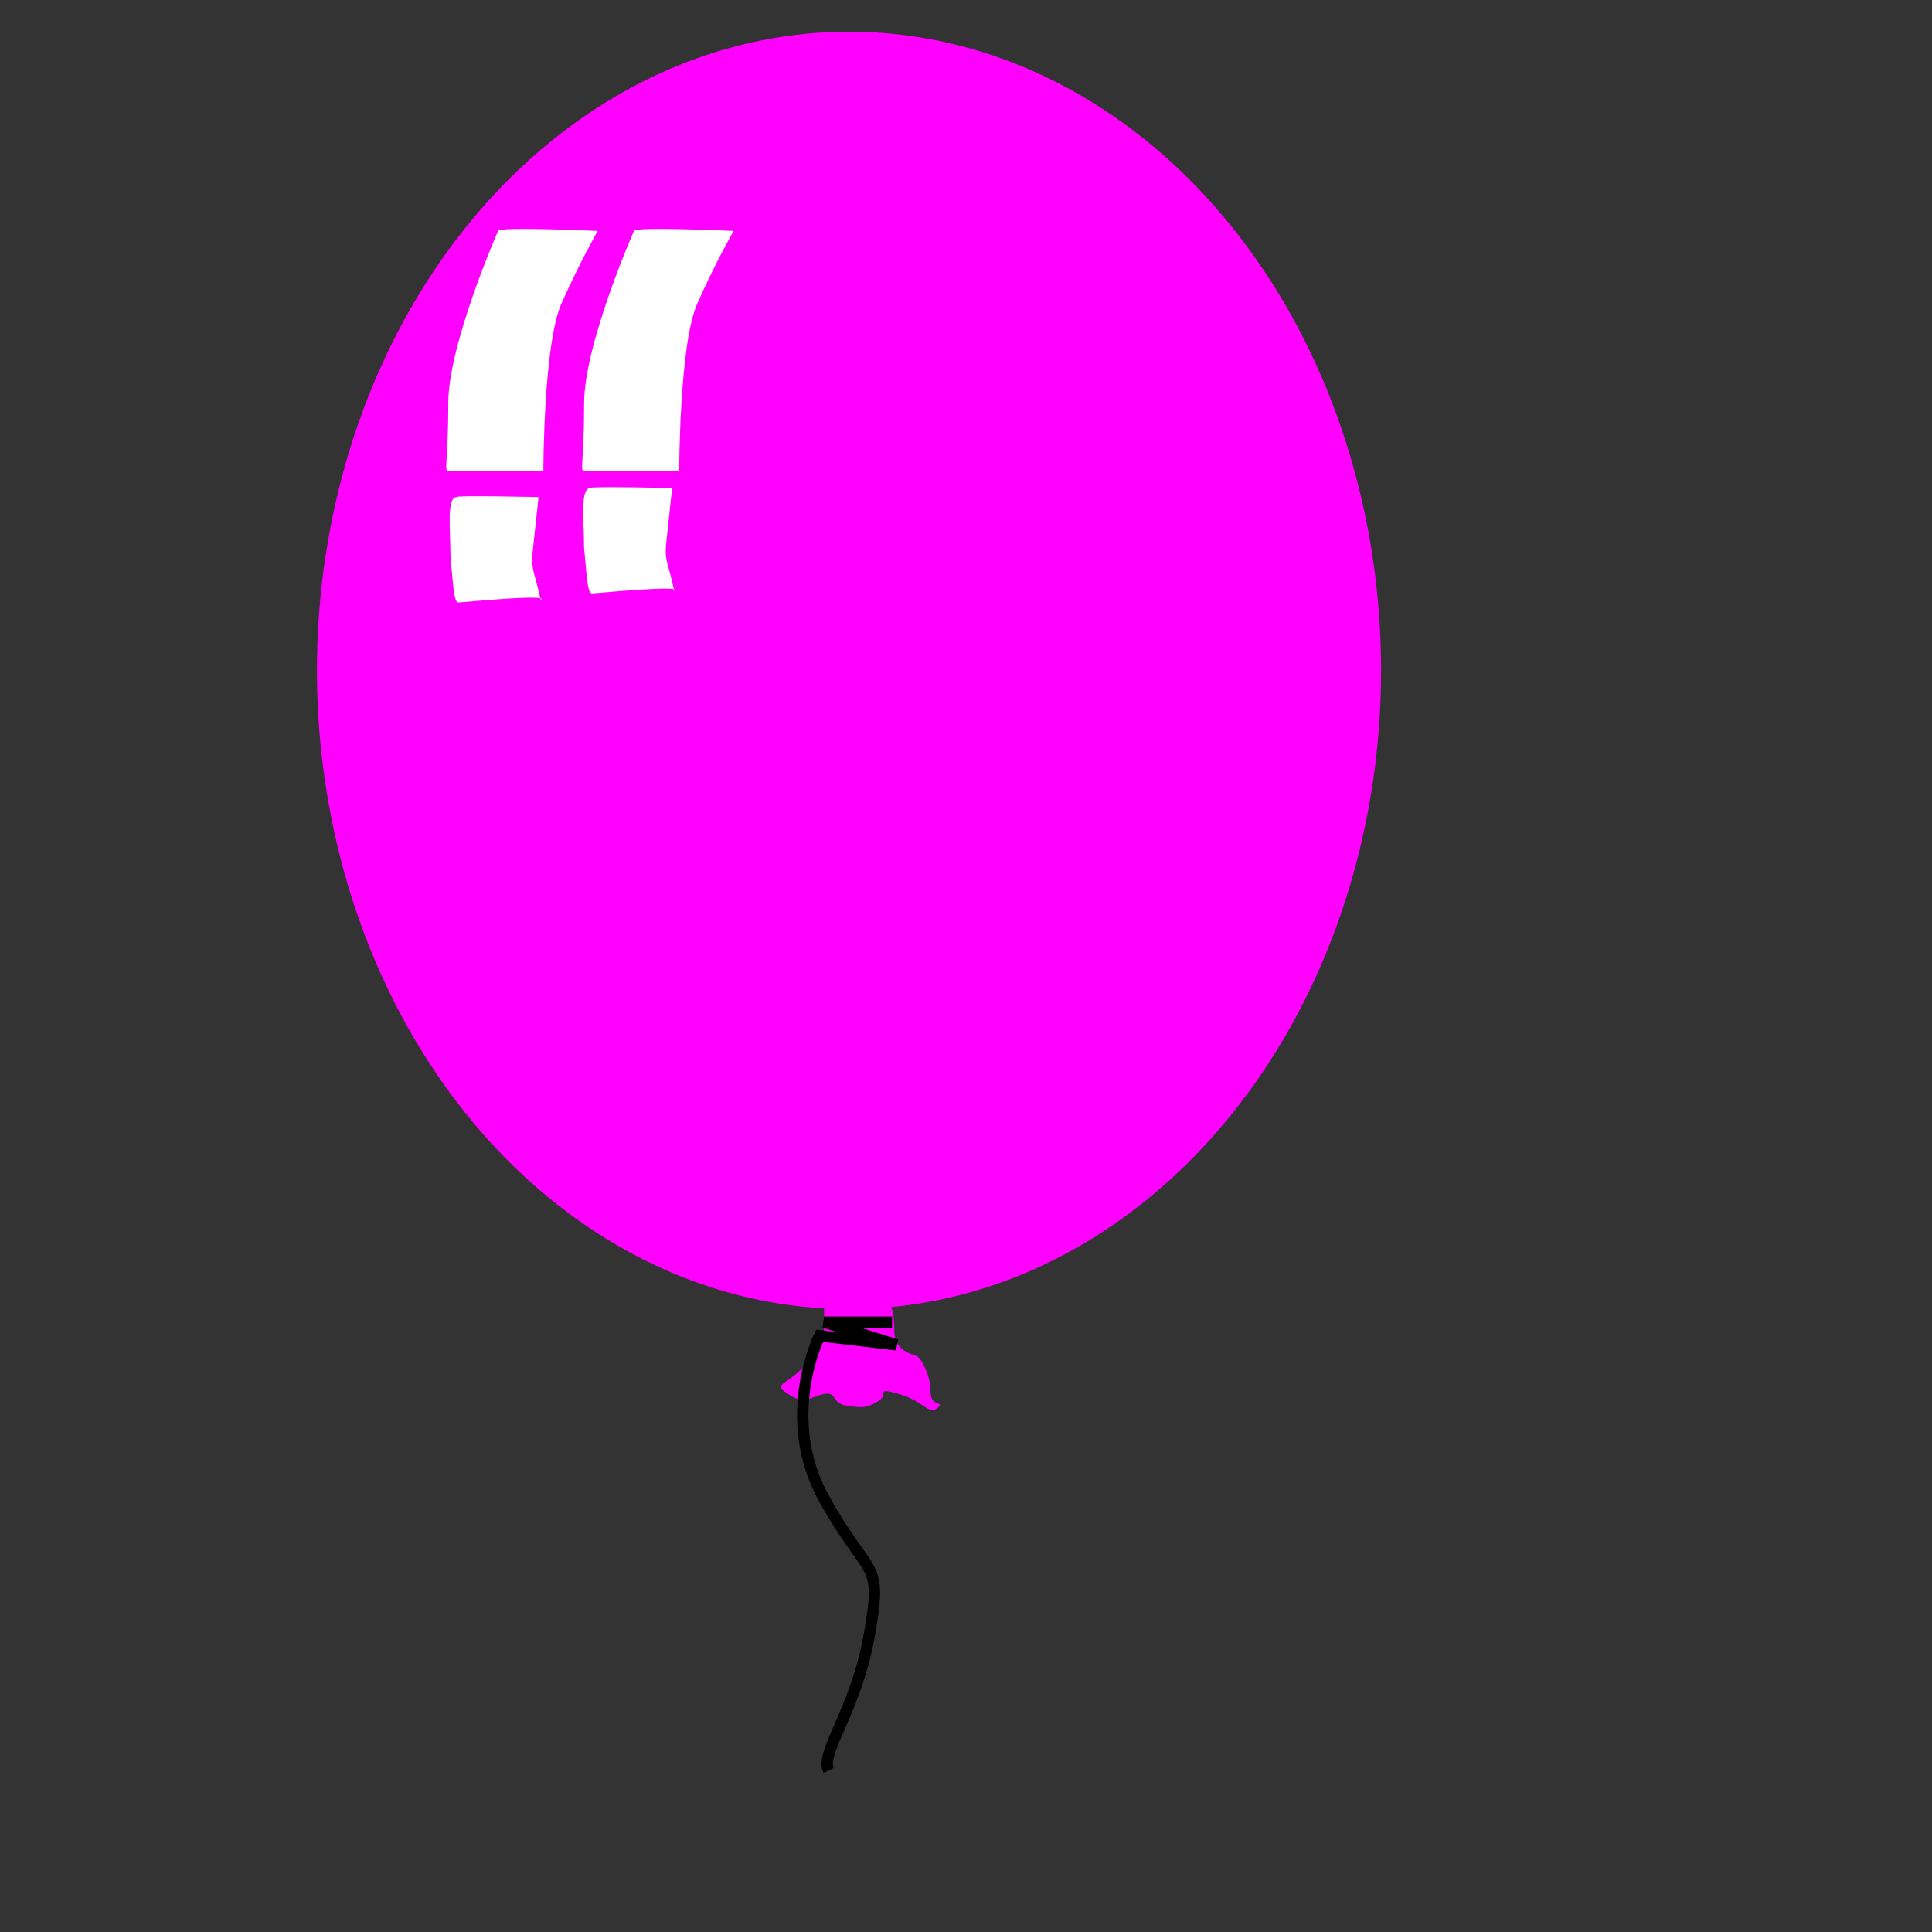<?xml version="1.0" encoding="UTF-8" standalone="no"?>
<!DOCTYPE svg PUBLIC "-//W3C//DTD SVG 20010904//EN"
"http://www.w3.org/TR/2001/REC-SVG-20010904/DTD/svg10.dtd">
<!-- Created with Sodipodi ("http://www.sodipodi.com/") -->
<svg
   id="svg548"
   sodipodi:version="0.32"
   width="400pt"
   height="400pt"
   sodipodi:docbase="/home/nicu/svg_gal/happy/"
   sodipodi:docname="/home/nicu/svg_gal/happy/baloon1_02.svg"
   xmlns="http://www.w3.org/2000/svg"
   xmlns:sodipodi="http://sodipodi.sourceforge.net/DTD/sodipodi-0.dtd"
   xmlns:xlink="http://www.w3.org/1999/xlink">
  <rect width="100%" height="100%" fill="#333333" stroke="none"/>
  <defs
     id="defs550">
    <linearGradient
       id="linearGradient608">
      <stop
         style="stop-color:#ffffff;stop-opacity:1;"
         offset="0"
         id="stop609" />
      <stop
         style="stop-color:#000000;stop-opacity:1;"
         offset="1"
         id="stop610" />
    </linearGradient>
    <linearGradient
       id="linearGradient601">
      <stop
         style="stop-color:#e6cd00;stop-opacity:1;"
         offset="0"
         id="stop602" />
      <stop
         style="stop-color:#ff9f2d;stop-opacity:1;"
         offset="1"
         id="stop603" />
    </linearGradient>
    <radialGradient
       xlink:href="#linearGradient601"
       id="radialGradient604"
       cx="0.305"
       cy="0.328"
       fx="0.305"
       fy="0.328"
       r="0.33"
       gradientUnits="objectBoundingBox"
       spreadMethod="pad" />
    <radialGradient
       xlink:href="#linearGradient608"
       id="radialGradient607"
       cx="0.448"
       cy="0.977"
       fx="0.448"
       fy="0.977"
       r="0.771"
       gradientUnits="objectBoundingBox"
       spreadMethod="pad" />
    <radialGradient
       xlink:href="#linearGradient608"
       id="radialGradient904" />
  </defs>
  <sodipodi:namedview
     id="base" />
  <path
     sodipodi:type="arc"
     style="font-size:12;fill:#ff00ff;fill-rule:evenodd;stroke:none;stroke-width:1pt;"
     id="path1044"
     d="M 383.75 228.125 A 146.875 169.375 0 1 0 90,228.125 A 146.875 169.375 0 1 0 383.75 228.125 L 236.875 228.125 z"
     sodipodi:cx="236.875000"
     sodipodi:cy="228.125000"
     sodipodi:rx="146.875000"
     sodipodi:ry="169.375000"
     transform="matrix(1,0,0,1.041,-2.5,-52.411)" />
  <path
     style="font-size:12;fill:#ff00ff;fill-rule:evenodd;stroke:none;stroke-width:1pt;"
     d="M 227.5 361.875 C 227.5 362.5 227.5 368.75 227.5 370 C 227.5 371.25 230.625 366.875 224.375 375 C 218.125 383.125 212.5 381.875 217.5 385 C 222.5 388.125 223.75 385.625 227.5 385 C 231.25 384.375 229.375 387.5 233.75 388.125 C 238.125 388.75 239.375 388.75 242.5 386.875 C 245.625 385 241.25 383.125 248.125 385 C 255 386.875 256.25 390.625 258.75 388.75 C 261.25 386.875 256.875 388.75 256.875 384.375 C 256.875 380 254.375 375.625 253.125 375 C 251.875 374.375 246.875 373.75 246.875 368.125 C 246.875 362.5 245.625 361.25 245.625 361.25 C 245.625 361.25 230.625 363.125 227.5 361.875 z "
     id="path1046"
     transform="matrix(1,0,0,1.041,0,-15.975)" />
  <path
     style="fill:none;fill-rule:evenodd;stroke:black;stroke-opacity:1;stroke-width:3.125;stroke-linejoin:miter;stroke-linecap:butt;fill-opacity:1;stroke-dasharray:none;"
     d="M 246.25 365 L 227.5 365 L 247.5 371.25 L 226.25 368.75 C 226.25 368.75 215 391.25 227.5 413.75 C 240 436.25 243.75 430 240 451.25 C 236.25 472.5 226.25 483.75 228.75 488.75 "
     id="path1047"
     sodipodi:nodetypes="ccccccc" />
  <path
     style="fill:#ffffff;fill-rule:evenodd;stroke:none;stroke-opacity:1;stroke-width:1pt;stroke-linejoin:miter;stroke-linecap:butt;fill-opacity:1;"
     d="M 408.75 121.25 C 408.75 121.25 395 152.5 395 168.75 C 395 185 393.75 187.5 395 187.5 C 396.25 187.5 421.25 187.5 421.25 187.5 C 421.25 187.5 421.25 152.5 426.25 141.25 C 431.25 130 436.25 121.25 436.25 121.25 C 436.25 121.25 408.75 120 408.75 121.25 z "
     id="path1053"
     transform="translate(-271.25,-57.5)" />
  <path
     style="fill:#ffffff;fill-rule:evenodd;stroke:none;stroke-opacity:1;stroke-width:1pt;stroke-linejoin:miter;stroke-linecap:butt;fill-opacity:1;"
     d="M 408.75 121.25 C 408.75 121.25 395 152.5 395 168.75 C 395 185 393.75 187.5 395 187.5 C 396.25 187.5 421.25 187.5 421.25 187.5 C 421.25 187.5 421.25 152.5 426.25 141.25 C 431.25 130 436.25 121.25 436.25 121.25 C 436.25 121.25 408.75 120 408.75 121.25 z "
     id="path1054"
     transform="translate(-233.75,-57.5)" />
  <path
     style="fill:#ffffff;fill-rule:evenodd;stroke:none;stroke-opacity:1;stroke-width:1pt;stroke-linejoin:miter;stroke-linecap:butt;fill-opacity:1;"
     d="M 408.75 118.4 C 405.911 118.4 407.068 139.677 407.068 155.927 C 407.778 172.177 407.948 184.65 409.198 184.65 C 410.448 184.65 434.738 178.951 431.898 183.225 C 429.769 161.854 429.059 163.898 429.8 149.799 C 430.54 134.274 431.281 118.4 431.281 118.4 C 431.281 118.4 408.041 117.15 408.75 118.4 z "
     id="path1055"
     transform="matrix(1.004,0,0,0.439,-284.337,85.249)"
     sodipodi:nodetypes="ccccccc" />
  <path
     style="fill:#ffffff;fill-rule:evenodd;stroke:none;stroke-opacity:1;stroke-width:1pt;stroke-linejoin:miter;stroke-linecap:butt;fill-opacity:1;"
     d="M 408.75 118.4 C 405.911 118.4 407.068 139.677 407.068 155.927 C 407.778 172.177 407.948 184.65 409.198 184.65 C 410.448 184.65 434.738 178.951 431.898 183.225 C 429.769 161.854 429.059 163.898 429.8 149.799 C 430.54 134.274 431.281 118.4 431.281 118.4 C 431.281 118.4 408.041 117.15 408.75 118.4 z "
     id="path1056"
     transform="matrix(1.004,0,0,0.439,-247.462,82.749)"
     sodipodi:nodetypes="ccccccc" />

</svg>
